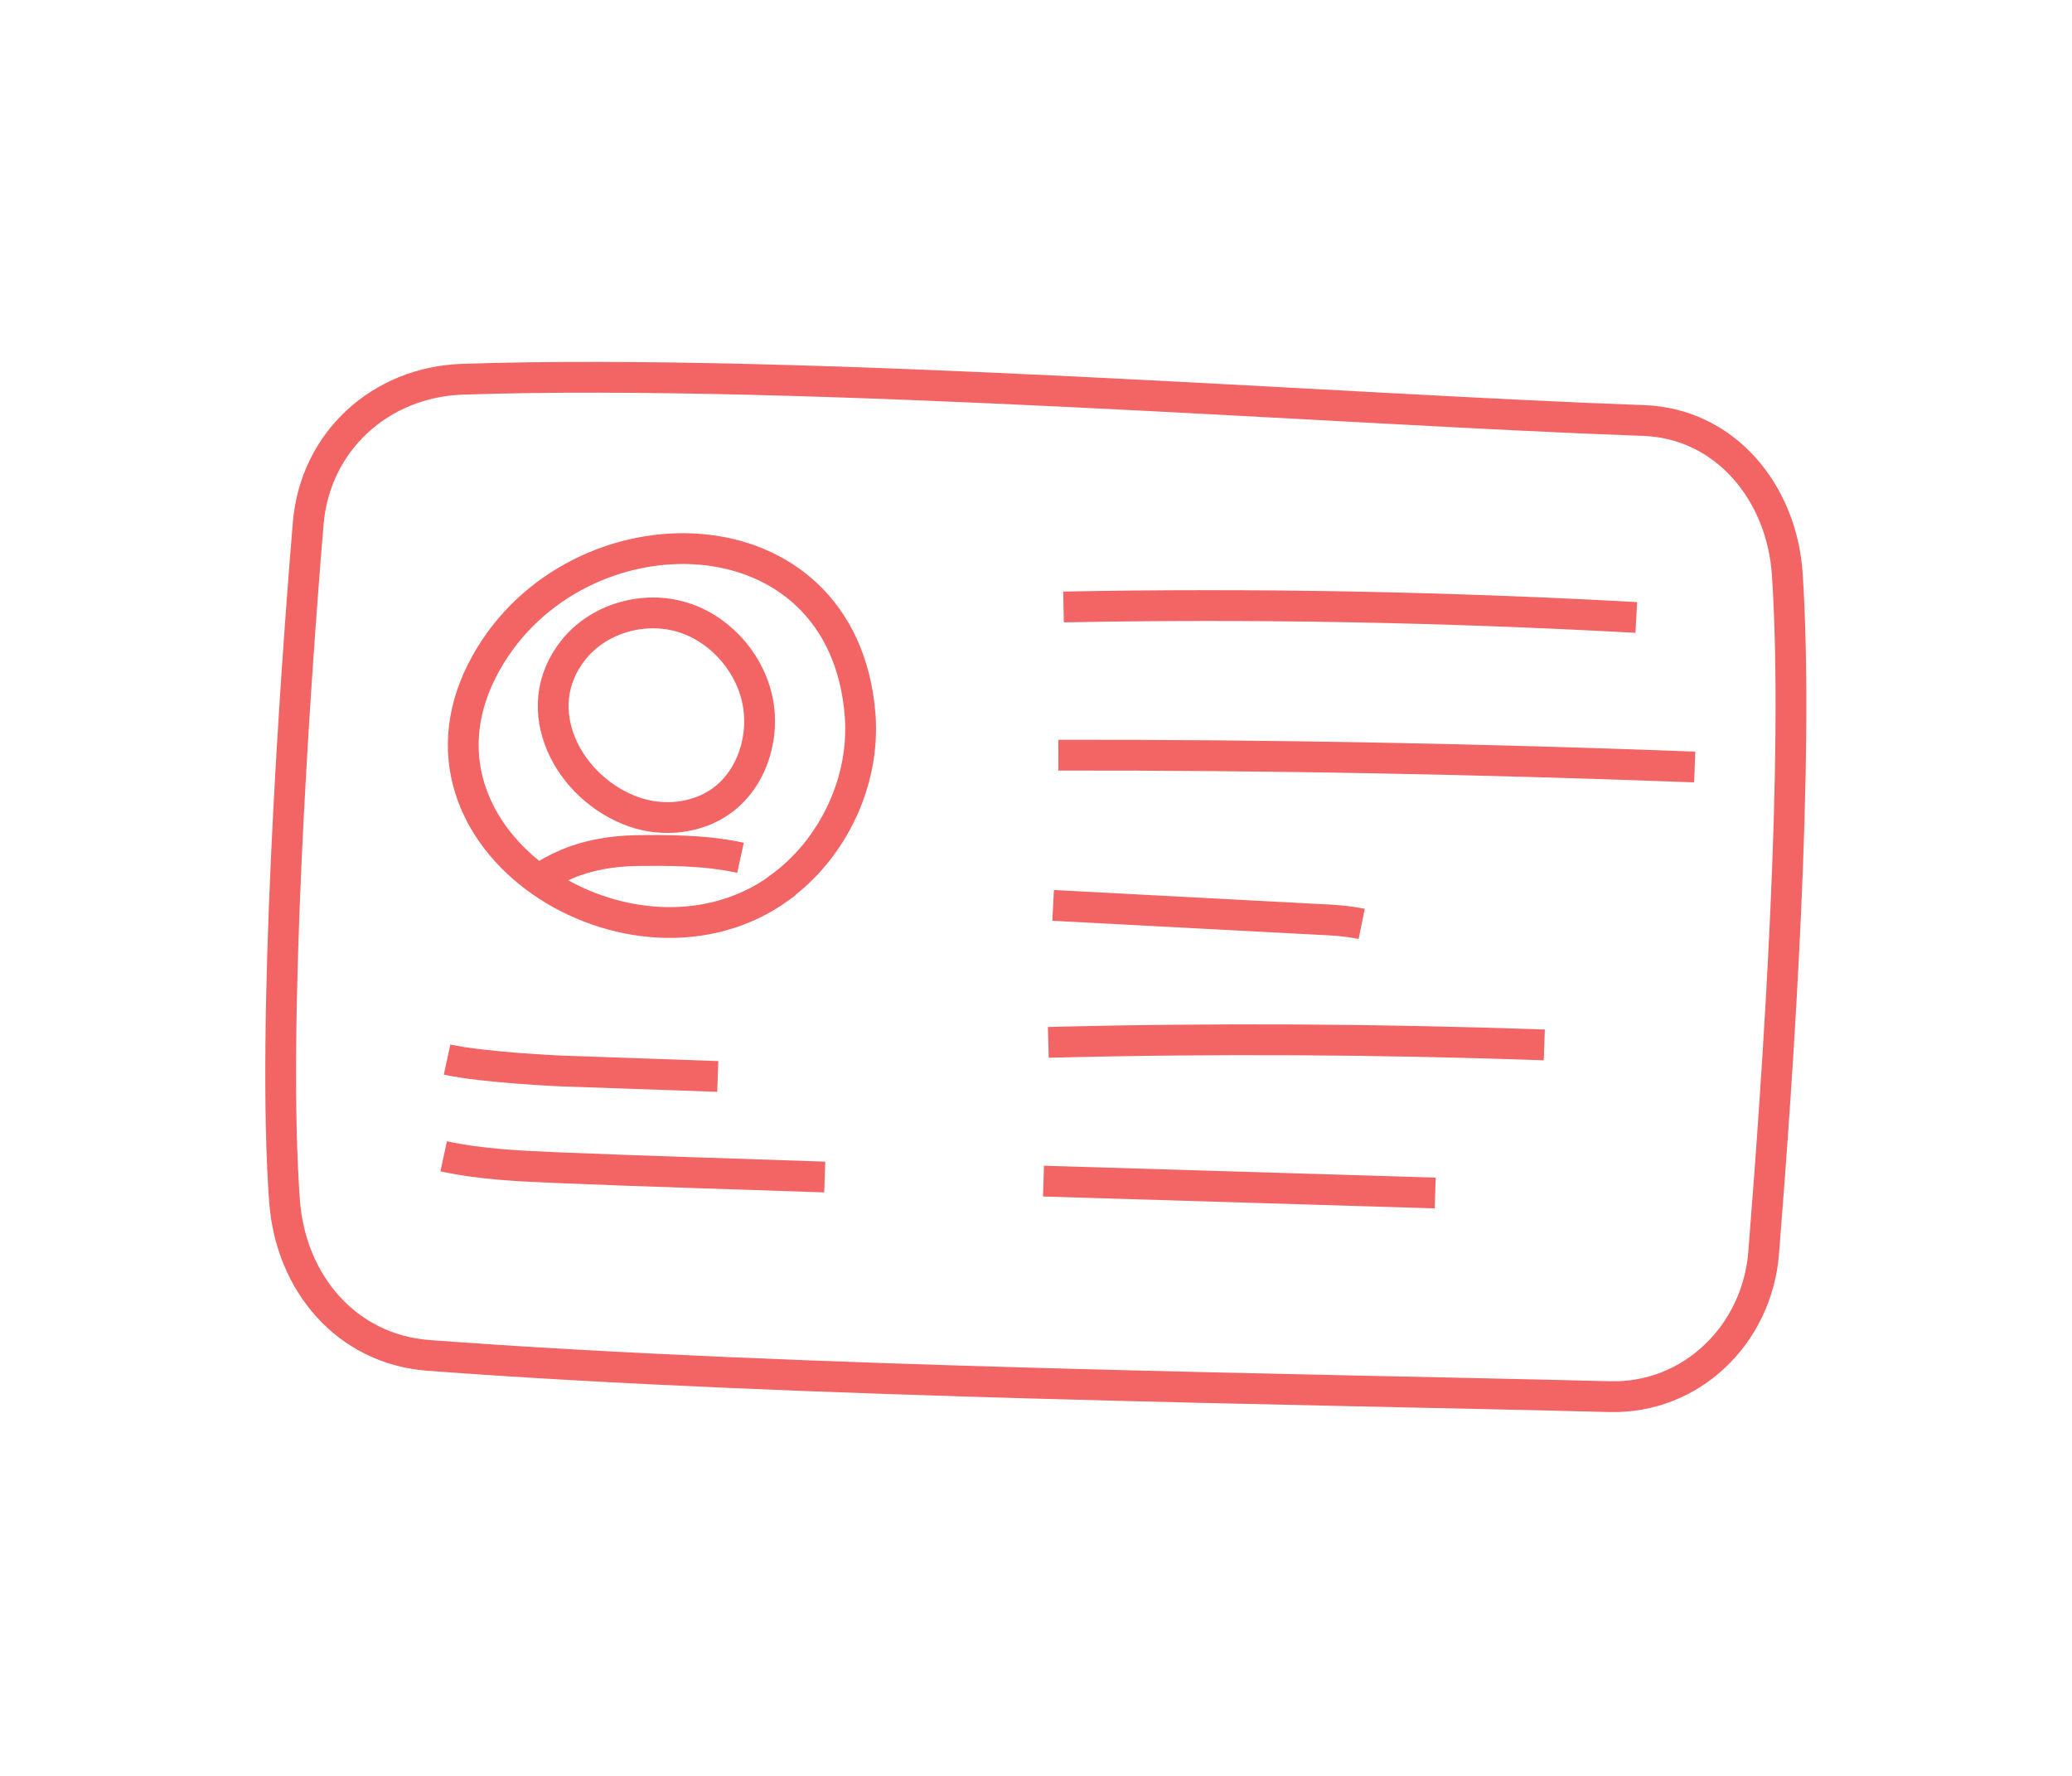 <svg width="70" height="60" viewBox="0 0 70 60" fill="none" xmlns="http://www.w3.org/2000/svg">
<path d="M26.353 29.978C28.15 28.67 29.23 26.386 29.058 24.159C28.496 17.025 19.464 16.95 16.422 22.397C13.071 28.384 21.424 33.578 26.353 29.988L26.353 29.978Z" stroke="#F36464" stroke-width="1.04" strokeLinecap="round" strokeLinejoin="round"/>
<path d="M54.37 47.187C44.393 46.928 26.879 46.727 14.474 45.793C11.71 45.587 9.817 43.349 9.613 40.581C9.178 34.702 9.93 23.481 10.413 17.674C10.65 14.911 12.851 12.907 15.626 12.813C27.166 12.426 45.548 13.858 55.522 14.207C58.29 14.303 60.209 16.652 60.383 19.419C60.793 25.718 60.08 36.109 59.583 42.325C59.366 45.09 57.139 47.263 54.37 47.187Z" stroke="#F36464" stroke-width="1.04" strokeLinecap="round" strokeLinejoin="round"/>
<path d="M14.989 39.067C16.261 39.341 17.559 39.397 18.858 39.452C21.856 39.577 24.864 39.662 27.863 39.767" stroke="#F36464" stroke-width="1.04" strokeLinecap="round" strokeLinejoin="round"/>
<path d="M15.104 35.799C16.375 36.074 18.972 36.185 18.972 36.185L24.249 36.369" stroke="#F36464" stroke-width="1.04" strokeLinecap="round" strokeLinejoin="round"/>
<path d="M35.93 20.507C42.379 20.382 48.838 20.507 55.28 20.862" stroke="#F36464" stroke-width="1.04" strokeLinecap="round" strokeLinejoin="round"/>
<path d="M35.755 25.514C42.92 25.504 50.09 25.644 57.254 25.914" stroke="#F36464" stroke-width="1.04" strokeLinecap="round" strokeLinejoin="round"/>
<path d="M35.578 30.59L44.557 31.064C45.037 31.081 45.526 31.118 46.003 31.215" stroke="#F36464" stroke-width="1.04" strokeLinecap="round" strokeLinejoin="round"/>
<path d="M35.416 35.218C41.005 35.073 46.587 35.108 52.173 35.303" stroke="#F36464" stroke-width="1.04" strokeLinecap="round" strokeLinejoin="round"/>
<path d="M35.253 39.905C39.661 40.039 44.079 40.173 48.487 40.307" stroke="#F36464" stroke-width="1.04" strokeLinecap="round" strokeLinejoin="round"/>
<path d="M21.429 27.435C22.398 27.769 23.533 27.659 24.364 27.067C25.431 26.304 25.873 24.828 25.567 23.557C25.262 22.276 24.23 21.169 22.951 20.824C21.672 20.479 20.206 20.918 19.38 21.95C17.758 23.965 19.215 26.667 21.429 27.435Z" stroke="#F36464" stroke-width="1.04" strokeLinecap="round" strokeLinejoin="round"/>
<path d="M18.197 29.723C18.485 29.513 18.801 29.344 19.167 29.187C19.898 28.882 20.703 28.75 21.504 28.738C22.555 28.725 23.816 28.719 25.017 28.981" stroke="#F36464" stroke-width="1.04" strokeLinecap="round" strokeLinejoin="round"/>
</svg>
